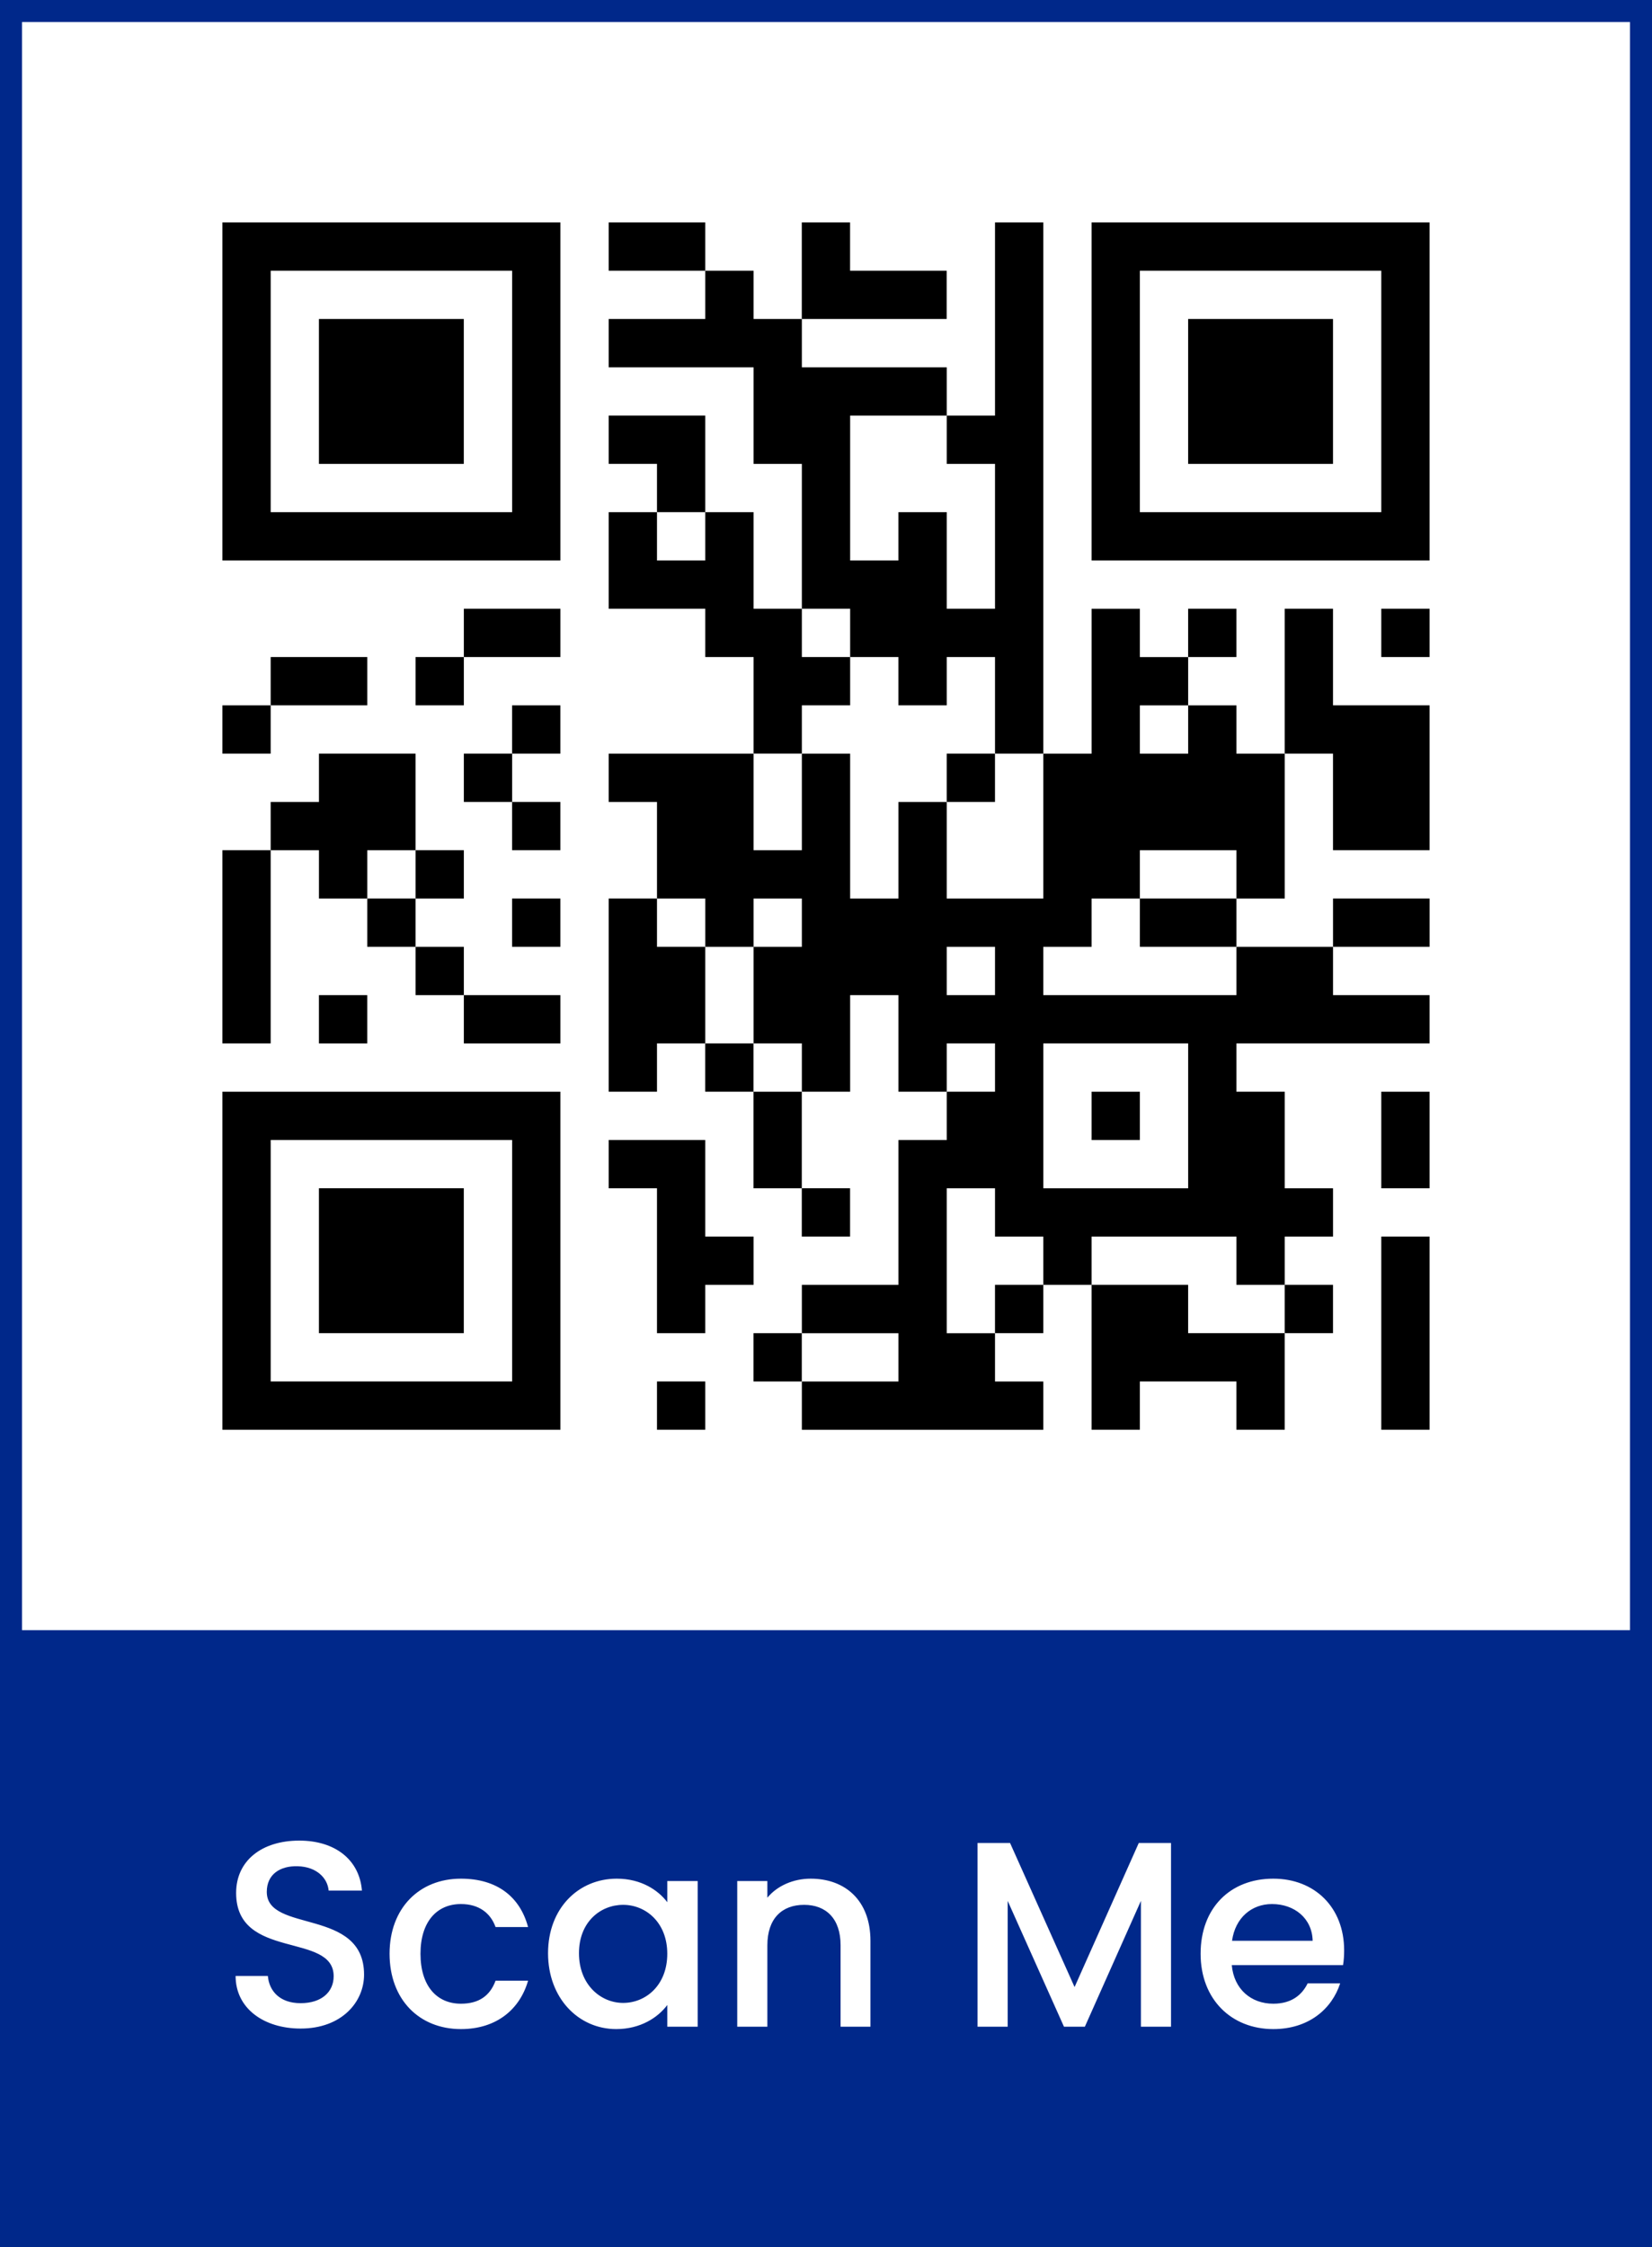 <svg width="75" height="102" viewBox="0 0 75 102" fill="none" xmlns="http://www.w3.org/2000/svg">
<rect x="0" y="0" width="75" height="102" fill="#808080" stroke="none"/>
<rect x="0.5" y="0.5" width="74" height="74" rx="5.5" fill="white" stroke="#00288A"/>
<rect x="0.5" y="0.5" width="74" height="101" fill="white" stroke="#00288A"/>
<rect x="0.5" y="74.5" width="74" height="27" fill="#00288A" stroke="#00288A"/>
<path d="M27.635 10.096H32.019V12.288H27.635V10.096Z" fill="black"/>
<path d="M36.401 10.096H38.593V12.288H42.978V14.48H36.401V10.096Z" fill="black"/>
<path d="M45.173 10.096H47.365V34.211H45.173V29.826H42.981V32.018H40.787V29.826H38.596V27.634H36.404V21.057H34.212V16.673H27.635V14.48H32.019V12.288H34.212V14.48H36.404V16.673H42.981V18.865H38.596V25.442H40.787V23.249H42.981V27.634H45.173V21.057H42.981V18.865H45.173V10.096Z" fill="black"/>
<path d="M10.096 10.096V25.442H25.442V10.096H10.096ZM23.25 23.249H12.289V12.288H23.25V23.249Z" fill="black"/>
<path d="M49.557 10.096V25.442H64.903V10.096H49.557ZM62.71 23.249H51.749V12.288H62.71V23.249Z" fill="black"/>
<path d="M14.479 14.48H21.056V21.057H14.479V14.48Z" fill="black"/>
<path d="M53.941 14.48H60.518V21.057H53.941V14.48Z" fill="black"/>
<path d="M27.635 18.864H32.019V23.248H29.827V21.056H27.635L27.635 18.864Z" fill="black"/>
<path d="M27.635 23.249H29.827V25.442H32.019V23.249H34.212V27.634H36.404V29.826H38.596V32.018H36.404V34.21H34.212V29.826H32.019V27.634H27.635L27.635 23.249Z" fill="black"/>
<path d="M21.058 27.634H25.442V29.826H21.058V27.634Z" fill="black"/>
<path d="M53.941 27.634H56.133V29.826H53.941V27.634Z" fill="black"/>
<path d="M58.326 27.634H60.518V32.018H64.903V38.595H60.518V34.211H58.326V27.634Z" fill="black"/>
<path d="M62.71 27.634H64.903V29.826H62.71V27.634Z" fill="black"/>
<path d="M12.288 29.826H16.673V32.018H12.288V29.826Z" fill="black"/>
<path d="M18.866 29.826H21.058V32.018H18.866V29.826Z" fill="black"/>
<path d="M10.096 32.019H12.288V34.211H10.096V32.019Z" fill="black"/>
<path d="M23.248 32.019H25.441V34.211H23.248V32.019Z" fill="black"/>
<path d="M14.48 34.211H18.865V38.596H16.673V40.788H14.48V38.596H12.288V36.404H14.48L14.48 34.211Z" fill="black"/>
<path d="M21.058 34.211H23.25V36.403H21.058V34.211Z" fill="black"/>
<path d="M42.98 34.211H45.172V36.403H42.98V34.211Z" fill="black"/>
<path d="M23.248 36.403H25.441V38.595H23.248V36.403Z" fill="black"/>
<path d="M10.096 38.595H12.288V47.364H10.096V38.595Z" fill="black"/>
<path d="M18.866 38.595H21.058V40.788H18.866V38.595Z" fill="black"/>
<path d="M16.673 40.787H18.865V42.979H16.673V40.787Z" fill="black"/>
<path d="M23.248 40.787H25.441V42.979H23.248V40.787Z" fill="black"/>
<path d="M27.635 40.787H29.827V42.979H32.019V47.364H29.827V49.556H27.635V40.787Z" fill="black"/>
<path d="M51.75 40.787H56.134V42.979H51.75V40.787Z" fill="black"/>
<path d="M60.519 40.787H64.904V42.979H60.519V40.787Z" fill="black"/>
<path d="M18.866 42.98H21.058V45.172H18.866V42.98Z" fill="black"/>
<path d="M14.479 45.172H16.672V47.365H14.479V45.172Z" fill="black"/>
<path d="M21.058 45.172H25.442V47.365H21.058V45.172Z" fill="black"/>
<path d="M32.017 47.364H34.209V49.556H32.017V47.364Z" fill="black"/>
<path d="M64.903 47.365V45.173H60.519V42.98H56.134V45.173H47.365V42.98H49.557V40.788H51.75V38.596H56.134V40.788H58.327V34.212L56.134 34.211V32.019H53.942V34.211H51.75V32.019H53.942V29.827H51.75V27.635L49.558 27.635V34.212H47.365V40.788L42.981 40.788V36.404H40.788V40.788H38.596V34.212H36.404V38.596H34.212V34.212H27.635V36.404H29.827V40.788H32.02V42.981H34.212V40.788H36.404L36.404 42.981H34.212V47.365H36.404V49.557H38.596V45.173H40.788V49.557H42.981V47.365H45.173V49.557H42.981V51.75H40.788V58.326H36.404V60.519H40.788L40.788 62.711H36.404V64.903H47.365V62.711H45.173V60.519H42.981V53.942H45.173V56.134H47.365V58.326H49.557V56.134H56.134V58.326H58.327V56.134H60.519V53.942H58.327V49.557H56.134V47.365L64.903 47.365ZM45.173 45.173H42.981V42.98H45.173V45.173ZM53.942 53.942H47.366V47.365H53.942V53.942Z" fill="black"/>
<path d="M34.209 49.557H36.401V53.941H34.209V49.557Z" fill="black"/>
<path d="M49.557 49.557H51.75V51.75H49.557V49.557Z" fill="black"/>
<path d="M62.71 49.557H64.903V53.941H62.71V49.557Z" fill="black"/>
<path d="M10.096 49.557V64.903H25.442V49.557H10.096ZM23.25 62.71H12.289V51.749H23.25V62.71Z" fill="black"/>
<path d="M27.635 51.749H32.019V56.133H34.212V58.326H32.019V60.518H29.827V53.941H27.635L27.635 51.749Z" fill="black"/>
<path d="M14.479 53.94H21.056V60.517H14.479V53.94Z" fill="black"/>
<path d="M36.401 53.94H38.593V56.133H36.401V53.94Z" fill="black"/>
<path d="M62.71 56.133H64.903V64.902H62.71V56.133Z" fill="black"/>
<path d="M45.172 58.325H47.365V60.517H45.172V58.325Z" fill="black"/>
<path d="M49.557 58.325H53.941V60.517H58.326V64.902H56.133V62.71H51.749V64.902H49.557L49.557 58.325Z" fill="black"/>
<path d="M58.326 58.325H60.518V60.517H58.326V58.325Z" fill="black"/>
<path d="M34.209 60.518H36.401V62.711H34.209V60.518Z" fill="black"/>
<path d="M29.827 62.71H32.019V64.902H29.827V62.71Z" fill="black"/>
<path d="M16.528 89.636C16.528 86.588 12.112 87.764 12.112 85.88C12.112 85.076 12.724 84.692 13.516 84.716C14.38 84.74 14.872 85.256 14.92 85.82H16.432C16.312 84.392 15.184 83.552 13.588 83.552C11.884 83.552 10.72 84.464 10.72 85.928C10.72 89 15.148 87.692 15.148 89.708C15.148 90.416 14.608 90.932 13.648 90.932C12.7 90.932 12.22 90.38 12.16 89.696H10.696C10.696 91.172 11.98 92.084 13.648 92.084C15.508 92.084 16.528 90.884 16.528 89.636ZM17.686 88.688C17.686 90.764 19.03 92.108 20.926 92.108C22.546 92.108 23.602 91.208 23.974 89.912H22.498C22.246 90.596 21.742 90.956 20.926 90.956C19.822 90.956 19.09 90.14 19.09 88.688C19.09 87.248 19.822 86.432 20.926 86.432C21.742 86.432 22.27 86.84 22.498 87.476H23.974C23.602 86.084 22.546 85.28 20.926 85.28C19.03 85.28 17.686 86.624 17.686 88.688ZM24.881 88.664C24.881 90.704 26.262 92.108 27.977 92.108C29.081 92.108 29.873 91.58 30.294 91.016V92H31.674V85.388H30.294V86.348C29.886 85.808 29.117 85.28 28.002 85.28C26.262 85.28 24.881 86.624 24.881 88.664ZM30.294 88.688C30.294 90.116 29.322 90.92 28.29 90.92C27.27 90.92 26.285 90.092 26.285 88.664C26.285 87.236 27.27 86.468 28.29 86.468C29.322 86.468 30.294 87.272 30.294 88.688ZM38.162 92H39.518V88.1C39.518 86.252 38.354 85.28 36.806 85.28C36.014 85.28 35.282 85.604 34.838 86.144V85.388H33.47V92H34.838V88.304C34.838 87.092 35.498 86.468 36.506 86.468C37.502 86.468 38.162 87.092 38.162 88.304V92ZM44.38 92H45.748V86.288L48.304 92H49.252L51.797 86.288V92H53.164V83.66H51.7L48.785 90.2L45.856 83.66H44.38V92ZM57.746 86.432C58.767 86.432 59.571 87.08 59.594 88.1H55.934C56.078 87.056 56.822 86.432 57.746 86.432ZM60.843 90.032H59.367C59.114 90.548 58.647 90.956 57.806 90.956C56.798 90.956 56.019 90.296 55.922 89.204H60.974C61.011 88.976 61.023 88.76 61.023 88.532C61.023 86.588 59.691 85.28 57.806 85.28C55.85 85.28 54.507 86.612 54.507 88.688C54.507 90.764 55.91 92.108 57.806 92.108C59.426 92.108 60.471 91.184 60.843 90.032Z" fill="white"/>
</svg>
